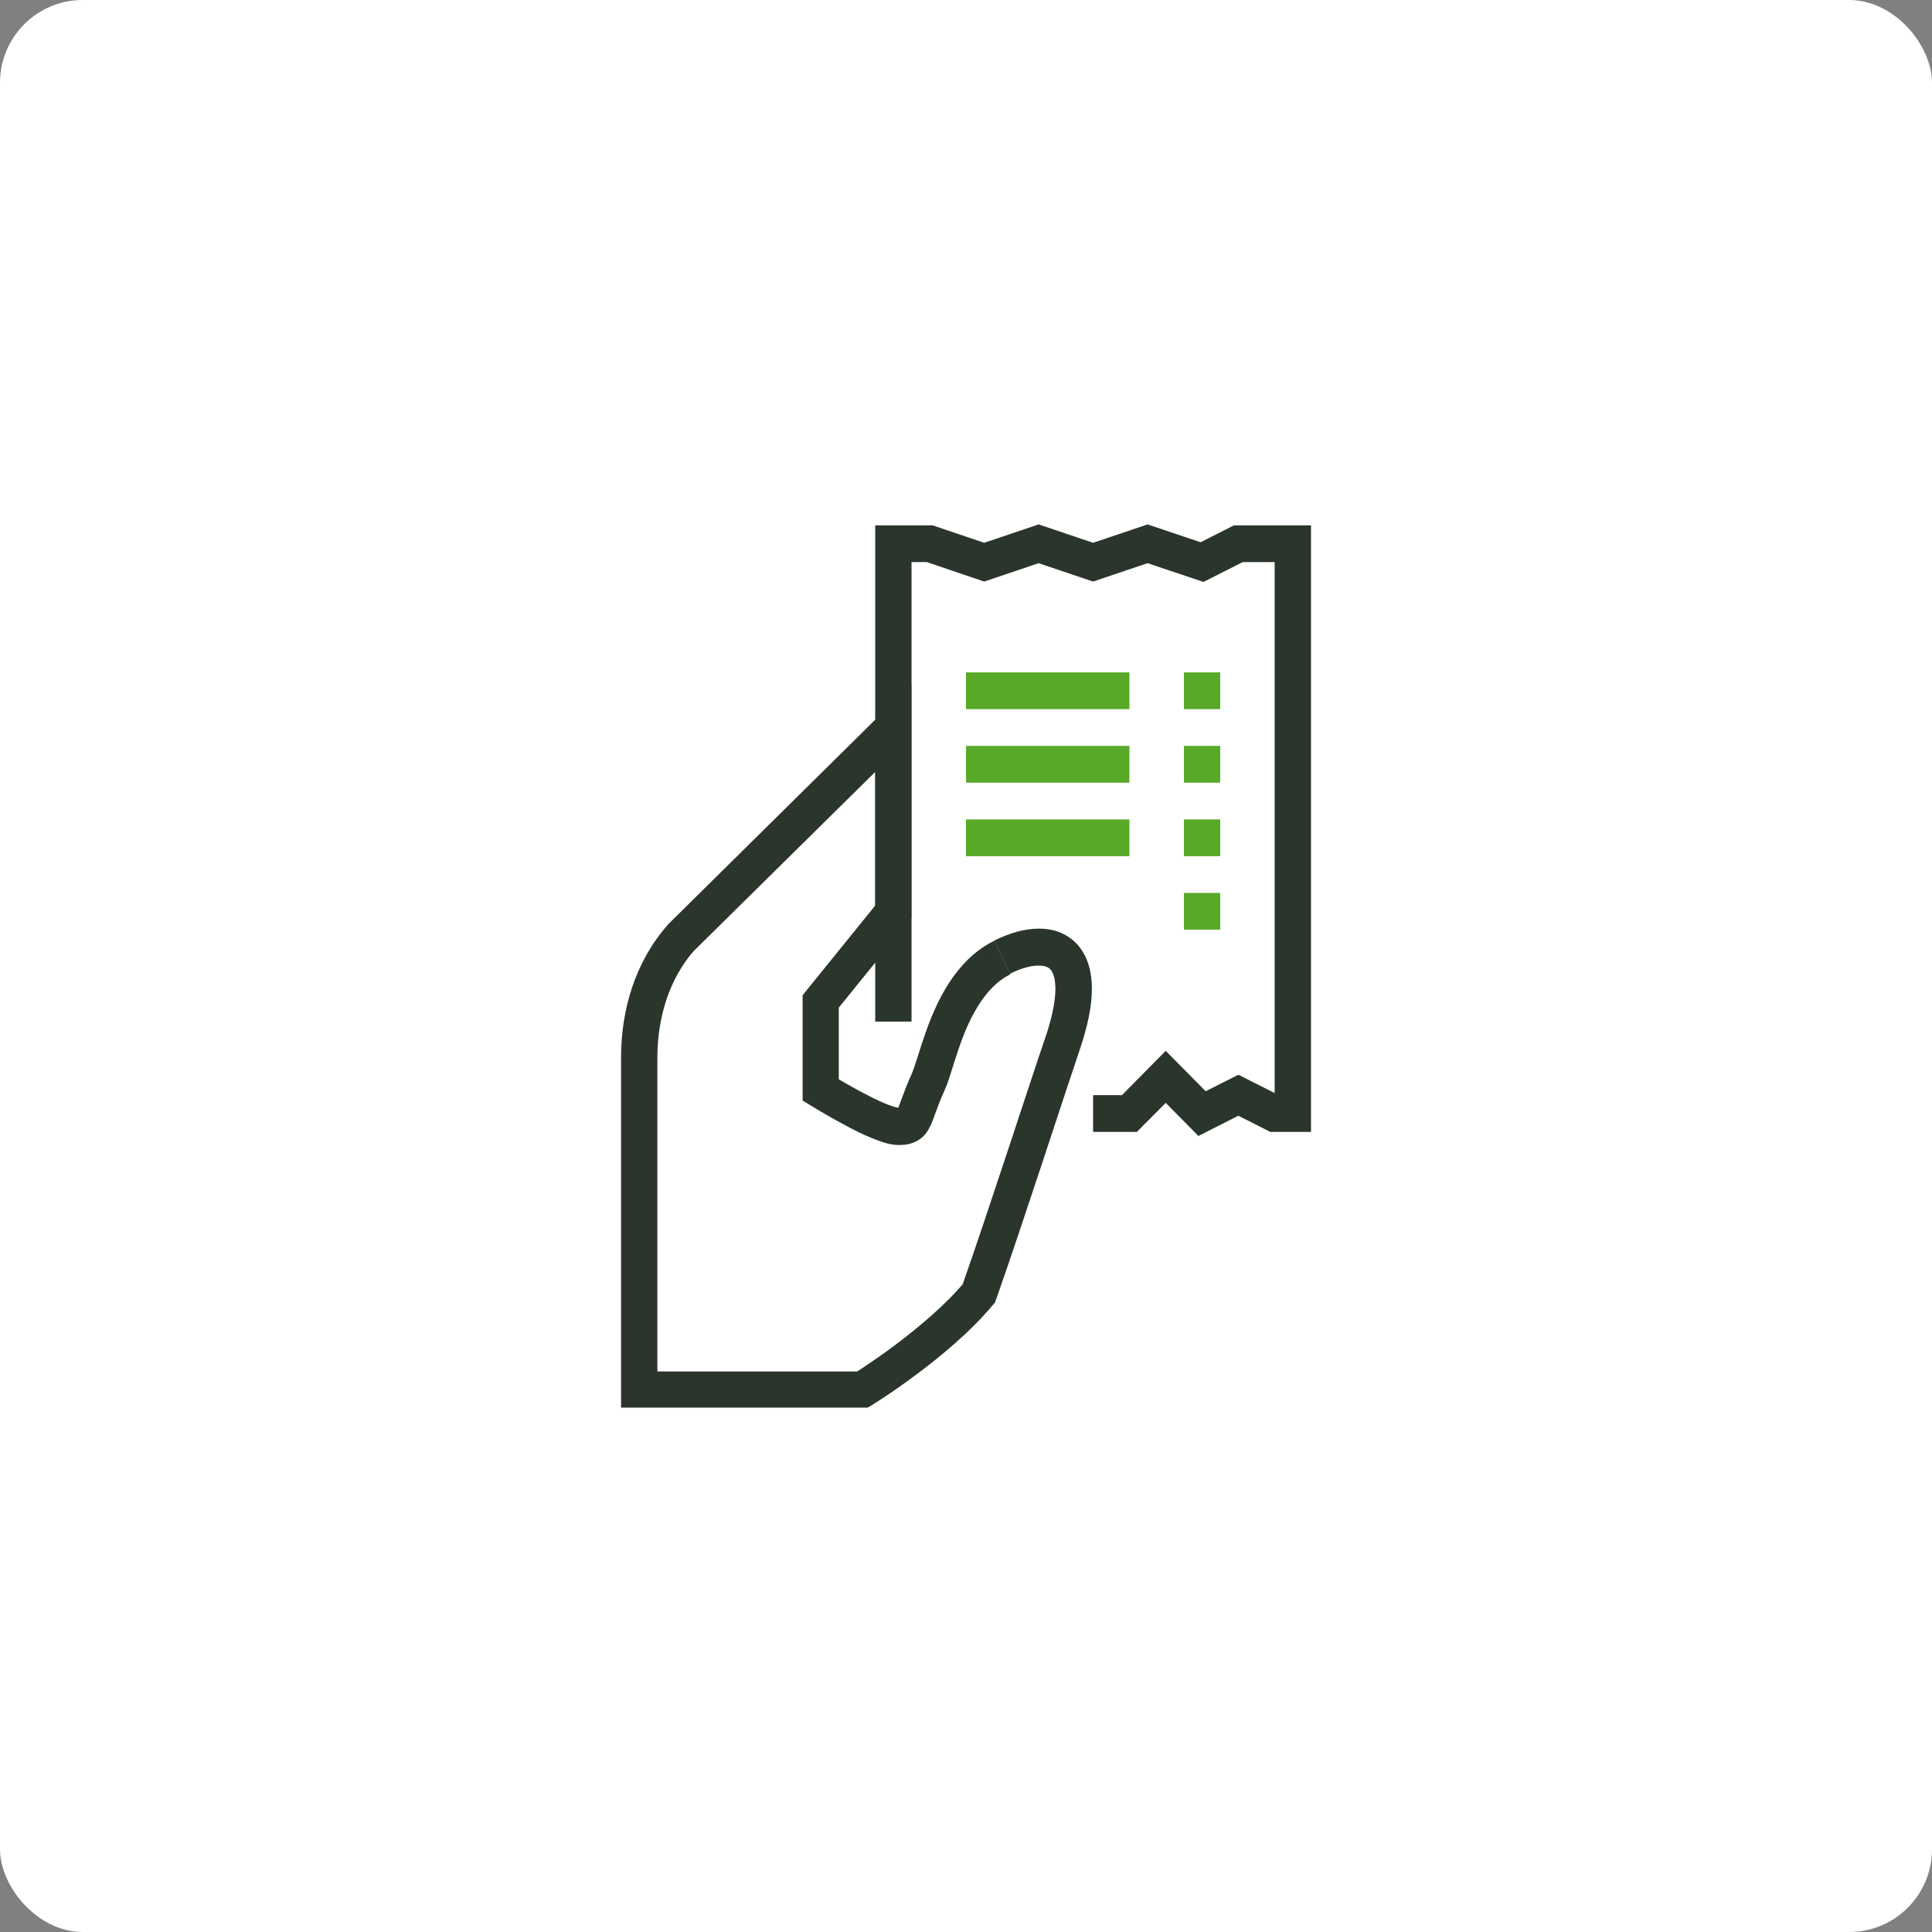 <svg fill="none" height="140" viewBox="0 0 140 140" width="140" xmlns="http://www.w3.org/2000/svg" xmlns:xlink="http://www.w3.org/1999/xlink"><rect x="0" y="0" width="140" height="140" fill="#808080" stroke="none"/><clipPath id="a"><path d="m45 38h50v64h-50z"/></clipPath><rect fill="#fff" height="140" rx="6" width="140"/><g clip-path="url(#a)"><path d="m66.053 74.029v-33.299h1.105l4.158 1.412 3.947-1.332 3.947 1.332 3.947-1.332 4.053 1.359 2.842-1.438h2.316v38.626 1.332l.592-1.185-3.224-1.625-2.368 1.199-2.895-2.93-3.171 3.21h-2.092v2.664h3.171l2.092-2.104 2.368 2.397 2.895-1.465 2.316 1.172h1.632 1.316v-43.954h-5.579l-2.421 1.225-3.842-1.292-3.947 1.332-3.947-1.332-3.947 1.332-3.737-1.265h-4.158v35.962z" fill="#2a352b"/><path d="m72.618 69.368-.579-1.199c-1.145.573-2.053 1.412-2.763 2.344-1.066 1.385-1.724 2.957-2.211 4.329-.237.679-.434 1.319-.605 1.851-.171.519-.316.959-.408 1.159-.316.693-.526 1.252-.684 1.692-.118.32-.21.573-.276.733l-.079.173.316.213-.25-.293-.079.08.316.213-.25-.293.303.36-.118-.466-.184.106.303.36-.118-.466h-.21v.027-.027.027-.027c-.079 0-.566-.146-1.079-.373-.789-.346-1.763-.866-2.526-1.305-.382-.213-.711-.413-.934-.546-.237-.133-.355-.213-.355-.213l-.684 1.132h1.316v-5.941l5.263-6.5v-16.956l-17.645 17.435-.026.04c-2.355 2.677-3.368 6.154-3.368 9.603v.067 8.405 15.557 1.332h17.868l.316-.186s1.395-.853 3.158-2.171c1.776-1.319 3.947-3.103 5.605-5.088l.158-.186.079-.226c1.908-5.421 5.04-15.104 6.026-17.995.605-1.772.908-3.237.908-4.502 0-1.279-.329-2.411-1.066-3.223-.368-.4-.829-.693-1.303-.879s-.974-.253-1.474-.253c-1.092 0-2.171.346-3.237.866l.579 1.199.579 1.199c.789-.4 1.553-.599 2.066-.586.237 0 .421.04.553.08.197.08.303.16.421.373.118.213.237.599.237 1.239 0 .826-.21 2.038-.763 3.623-1.013 2.944-4.132 12.614-6.026 17.981l1.237.453-1-.852c-1.421 1.718-3.474 3.41-5.145 4.662-.842.626-1.579 1.132-2.118 1.492-.263.173-.487.32-.632.413l-.171.106-.053.027.684 1.145v-1.332h-16.171v1.332h1.316c0-2.624 0-9.417 0-15.57 0-3.197 0-6.22 0-8.418v-.053c0-2.93.855-5.754 2.697-7.832l-.987-.879.921.959 13.158-12.986v9.683l-5.263 6.5v7.632l.632.386s1.092.679 2.368 1.359c.632.346 1.316.693 1.974.959.329.133.645.253.947.346.316.093.619.16 1 .173.421 0 .869-.027 1.355-.293.368-.186.658-.506.816-.786.25-.426.368-.786.526-1.225.158-.44.355-.972.671-1.665.263-.586.447-1.252.697-2.025.368-1.159.816-2.504 1.487-3.676.658-1.185 1.5-2.158 2.579-2.704l-.579-1.199z" fill="#2a352b"/><g fill="#59a929"><path d="m70 51.386h11.842v-2.664h-11.842"/><path d="m85.79 51.386h2.631v-2.664h-2.631"/><path d="m70 56.714h11.842v-2.664h-11.842"/><path d="m85.79 56.714h2.631v-2.664h-2.631"/><path d="m70 62.042h11.842v-2.664h-11.842"/><path d="m85.79 62.042h2.631v-2.664h-2.631"/><path d="m85.79 67.369h2.631v-2.664h-2.631"/></g></g></svg>